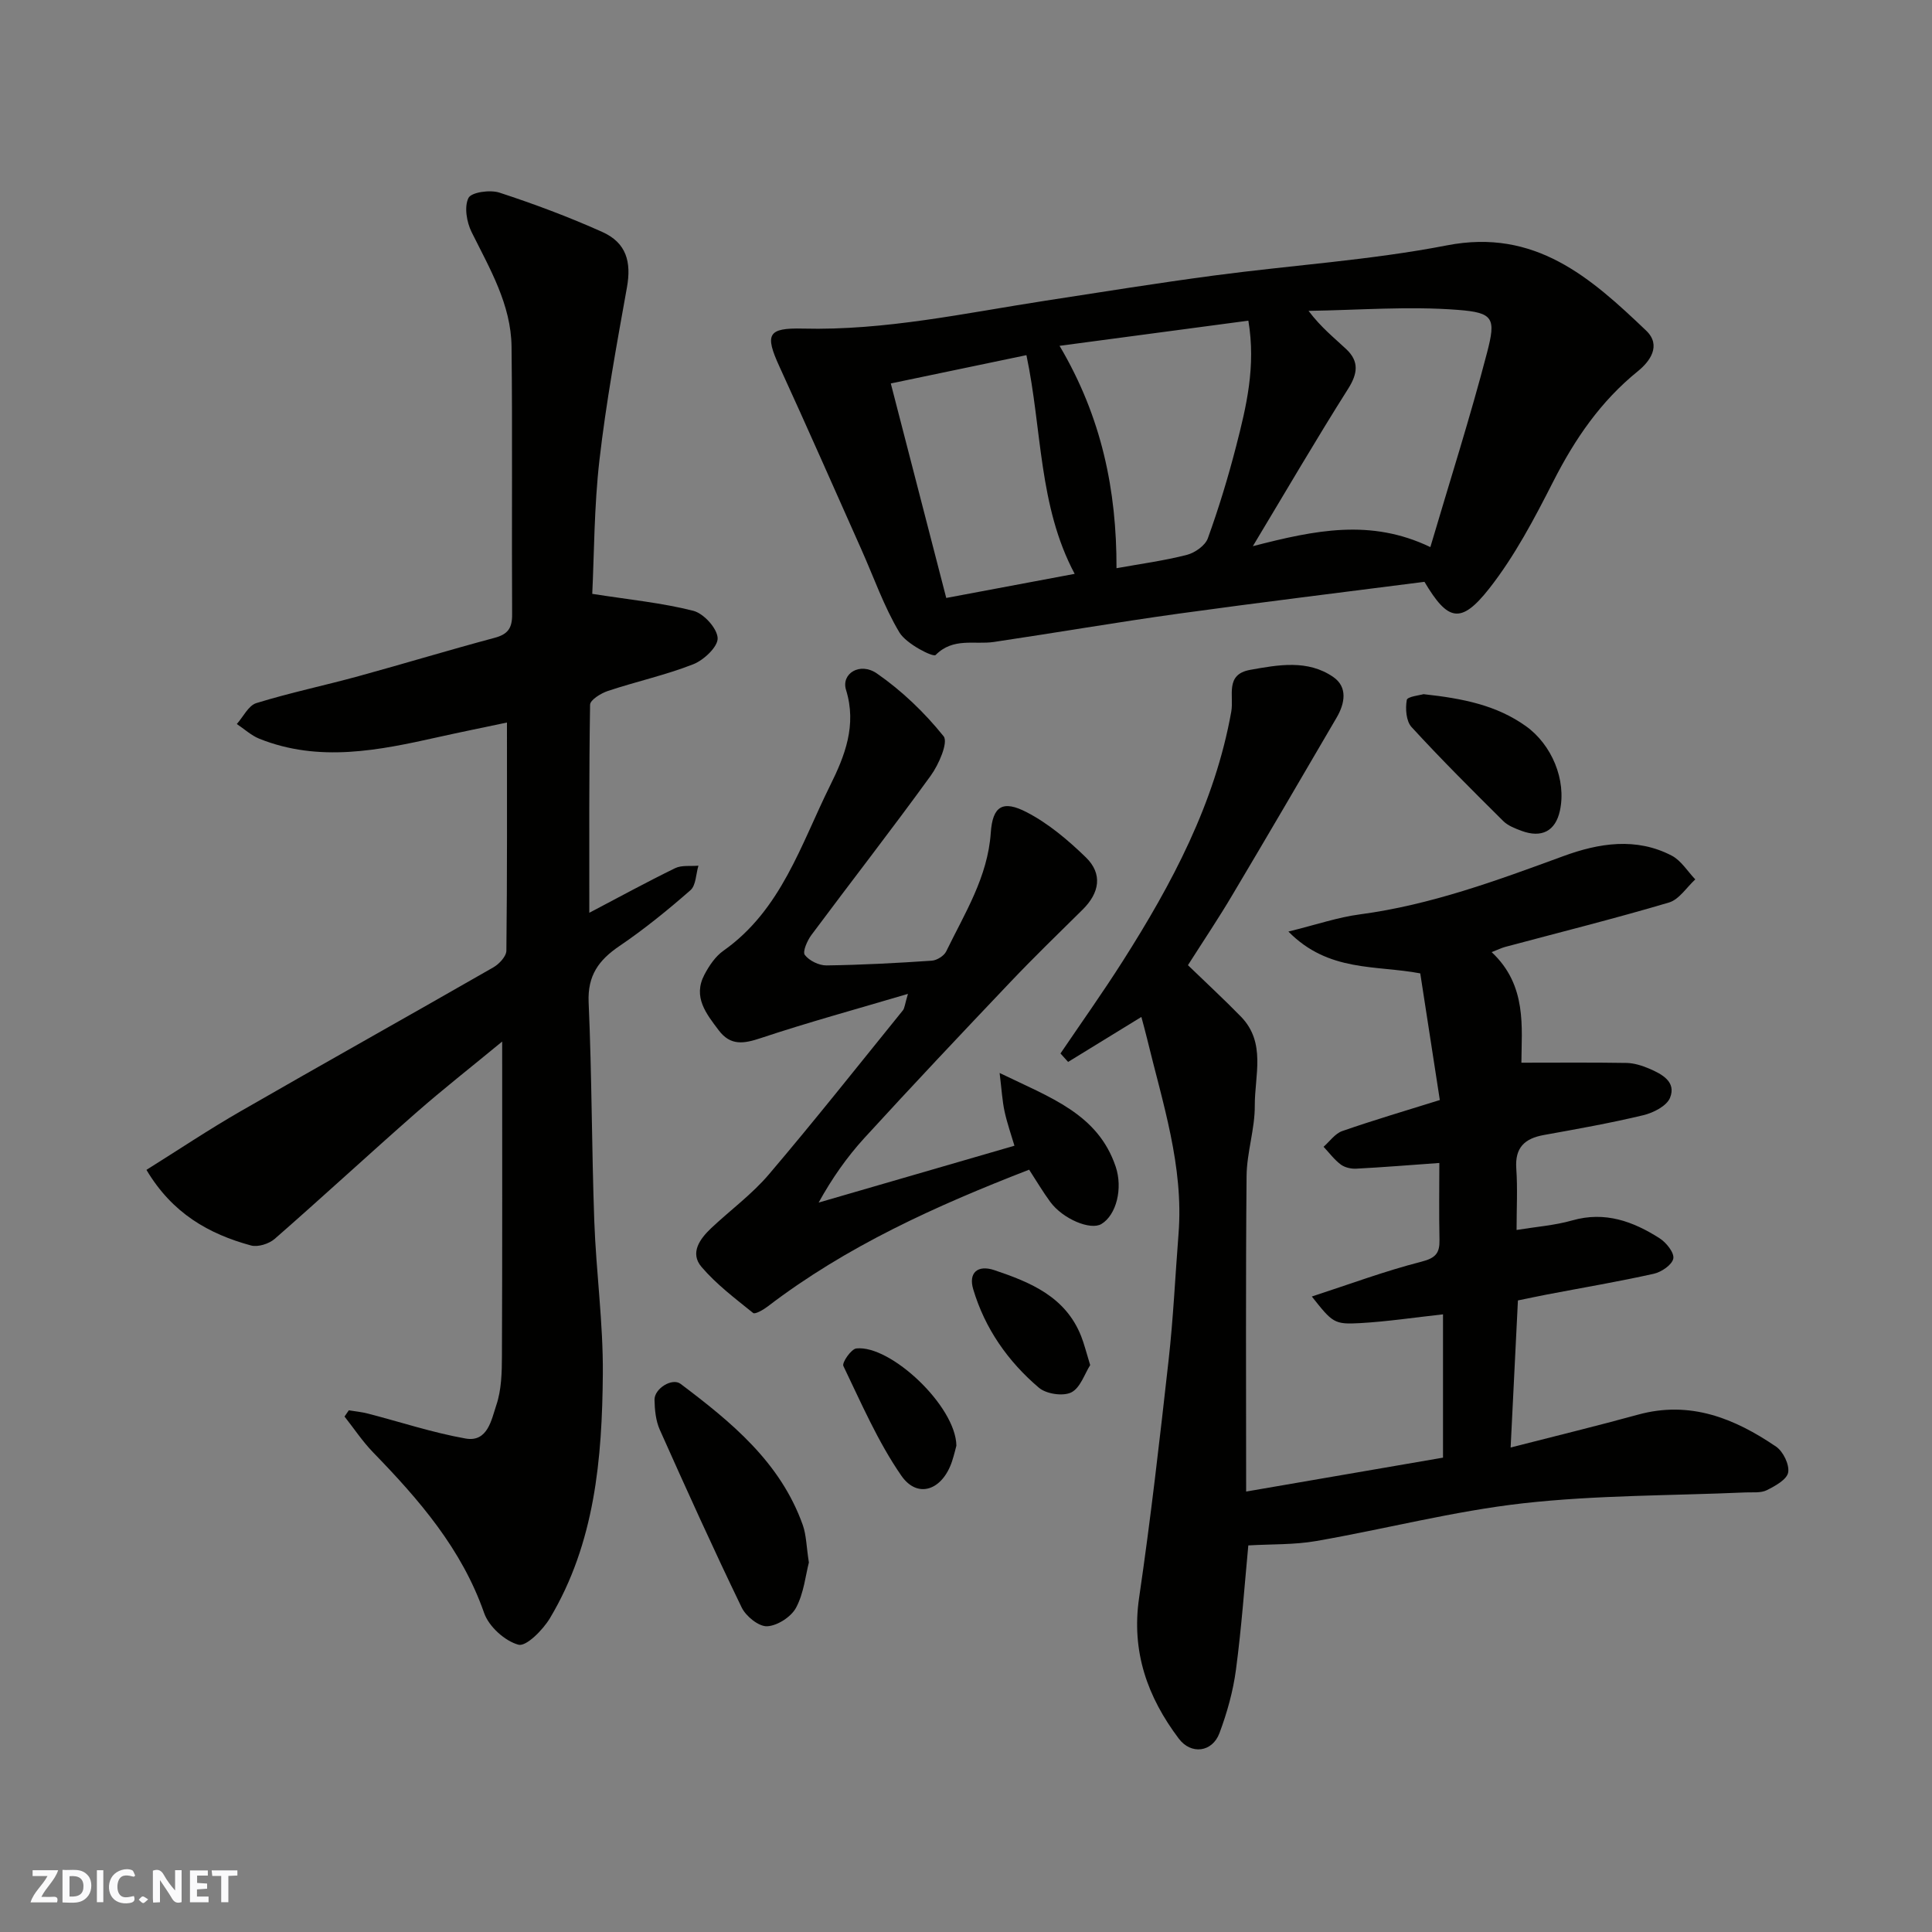 <svg enable-background="new 0 0 400 400" viewBox="0 0 400 400" xmlns="http://www.w3.org/2000/svg"><rect x="0" y="0" width="400" height="400" fill="#808080" stroke="none"/><g fill="#fafafb"><path d="m37.59 393.81c-.92.31-1.52.05-2-.78-.7-1.2-1.52-2.34-2.47-3.78v4.59c-.55.03-.95.05-1.41.07-.03-.37-.06-.64-.06-.91 0-1.91 0-3.81 0-5.7 1.13-.41 1.77-.03 2.29.91.62 1.11 1.38 2.14 2.31 3.19v-4.2h1.35v6.61z"/><path d="m12.94 393.88v-6.75c1.9.19 3.93-.54 5.37 1.29.8 1.01.78 2.88.03 3.97-1.37 1.97-3.4 1.51-5.4 1.49m1.45-1.22c2.04.12 2.92-.58 2.89-2.21-.03-1.51-.98-2.19-2.89-2z"/><path d="m11.81 393.87h-5.49c.68-2.18 2.47-3.48 3.51-5.45h-3.08v-1.21h5.29c-.71 2.13-2.44 3.48-3.47 5.51.86 0 1.63.04 2.39-.01.79-.05 1.14.21.85 1.16"/><path d="m39.33 393.86v-6.61h3.7v1.07h-2.22v1.52c.68.04 1.34.09 2.07.13v1.07c-.72.05-1.38.09-2.1.14v1.48h2.4v1.19h-3.85z"/><path d="m27.71 388.56c-1.15-.3-2.46-.61-3.1.64-.37.73-.41 1.93-.06 2.67.63 1.35 1.99.93 3.17.68.35.94-.01 1.32-.93 1.46-1.62.25-3.05-.27-3.76-1.48-.73-1.24-.6-3.03.31-4.17.88-1.11 2.71-1.7 4-1.16.32.13.44.74.65 1.12-.1.08-.19.16-.28.24"/><path d="m49.15 387.24v1.07c-.59.02-1.17.05-1.87.08v5.44h-1.48v-5.44h-1.85c-.05-.4-.08-.73-.13-1.15z"/><path d="m20.06 387.21h1.33v6.62h-1.33z"/><path d="m30.68 393.25c-.49.38-.8.79-1.05.76-.32-.05-.6-.45-.9-.7.26-.24.51-.64.8-.67.29-.04.62.3 1.15.61"/></g><path d="m245.95 199.83c3.8 3.68 7.48 7.07 10.96 10.64 5.27 5.39 2.85 12.21 2.88 18.43.03 4.86-1.66 9.73-1.7 14.6-.2 21.64-.09 43.29-.09 65.31 13.75-2.37 27.15-4.68 40.76-7.02 0-9.89 0-19.65 0-29.67-5.9.65-11.54 1.5-17.2 1.82-5.36.3-5.68-.11-9.96-5.51 7.73-2.52 15.11-5.27 22.69-7.21 2.98-.76 3.8-1.8 3.74-4.55-.12-5.46-.03-10.92-.03-15.89-6.02.43-11.61.89-17.2 1.18-1.07.06-2.38-.24-3.21-.86-1.35-1.01-2.39-2.43-3.56-3.67 1.28-1.12 2.39-2.75 3.88-3.26 6.58-2.29 13.26-4.25 20.19-6.42-1.39-9.01-2.73-17.66-4.05-26.22-9.17-1.75-18.98-.2-27.3-8.66 5.8-1.43 10.24-2.96 14.81-3.56 14.67-1.95 28.38-7.02 42.15-12.07 7.31-2.68 15.03-3.94 22.42-.08 1.94 1.02 3.26 3.24 4.86 4.91-1.8 1.65-3.35 4.17-5.46 4.79-11.21 3.32-22.57 6.16-33.87 9.18-.75.2-1.46.55-2.83 1.09 7.4 6.89 6.18 15.68 6.16 22.89 7.41 0 14.59-.07 21.76.05 1.57.03 3.22.55 4.68 1.17 2.64 1.13 5.68 2.73 4.33 6.05-.69 1.7-3.45 3.1-5.52 3.6-6.8 1.63-13.71 2.86-20.6 4.1-3.98.72-6.01 2.6-5.71 6.94.29 4.13.06 8.3.06 12.72 4.04-.66 7.9-.94 11.54-1.98 6.77-1.93 12.58.2 18.07 3.7 1.38.88 3.07 2.99 2.84 4.2-.25 1.29-2.45 2.8-4.04 3.15-7.32 1.63-14.72 2.88-22.09 4.29-2.04.39-4.07.83-6.04 1.23-.51 10.26-1 20.16-1.51 30.45 9.12-2.34 17.78-4.44 26.37-6.8 10.78-2.97 19.99.76 28.6 6.63 1.46 1 2.78 3.72 2.49 5.34-.27 1.47-2.69 2.8-4.43 3.67-1.23.61-2.9.4-4.38.46-15.36.68-30.82.54-46.07 2.25-14.38 1.62-28.51 5.32-42.81 7.81-4.57.8-9.31.63-14.08.91-.77 8.1-1.39 16.96-2.56 25.74-.59 4.46-1.84 8.92-3.42 13.14-1.49 3.96-5.87 4.5-8.41 1.13-6.49-8.61-9.86-18.02-8.22-29.17 2.4-16.36 4.27-32.79 6.11-49.23.97-8.67 1.37-17.4 2.05-26.09 1.11-14.05-3.32-27.2-6.54-40.55-.37-1.52-.79-3.03-1.15-4.38-5.24 3.22-10.21 6.26-15.17 9.31-.53-.58-1.05-1.17-1.58-1.75 4.31-6.36 8.77-12.63 12.89-19.11 10.2-16.03 19.07-32.67 22.47-51.65.59-3.3-1.37-7.71 3.9-8.66 5.84-1.05 11.93-2.17 17.21 1.47 3.02 2.08 2.43 5.45.71 8.4-7.16 12.25-14.31 24.5-21.57 36.7-2.81 4.76-5.91 9.37-9.22 14.57z" fill="#010100"/><path d="m122.01 188.98c6.27-3.29 11.95-6.4 17.76-9.23 1.37-.67 3.21-.37 4.83-.52-.52 1.73-.5 4.08-1.66 5.09-4.68 4.09-9.53 8.04-14.67 11.53-4.31 2.92-6.64 6.11-6.4 11.68.67 15.08.63 30.19 1.17 45.28.38 10.54 1.85 21.07 1.77 31.6-.14 17.56-1.63 35.04-10.96 50.63-1.45 2.42-4.91 5.91-6.51 5.48-2.81-.76-6.12-3.75-7.1-6.55-4.64-13.29-13.46-23.46-22.99-33.27-2.19-2.26-3.96-4.94-5.92-7.42.3-.43.59-.86.89-1.29 1.32.22 2.67.34 3.96.68 6.73 1.74 13.38 3.95 20.21 5.16 4.59.82 5.36-3.92 6.36-6.89 1.08-3.18 1.16-6.79 1.17-10.21.09-21.3.05-42.6.05-65.09-6.46 5.33-12.33 9.92-17.92 14.83-9.79 8.6-19.36 17.45-29.17 26.02-1.18 1.03-3.48 1.76-4.92 1.37-8.72-2.38-16.27-6.62-21.64-15.65 6.6-4.13 12.92-8.36 19.5-12.14 17.39-10.01 34.91-19.8 52.31-29.78 1.21-.69 2.69-2.27 2.71-3.46.18-15.46.12-30.93.12-47.24-5.1 1.08-9.66 2-14.19 3.01-12.34 2.76-24.69 5.3-37.07.35-1.69-.68-3.12-2.02-4.67-3.05 1.33-1.49 2.4-3.82 4.04-4.33 6.97-2.15 14.14-3.65 21.18-5.58 9.41-2.58 18.75-5.42 28.17-7.94 2.72-.73 3.62-1.99 3.61-4.79-.11-18.49.09-36.99-.12-55.48-.1-8.73-4.5-16.14-8.27-23.73-1.02-2.06-1.56-5.23-.65-7.06.59-1.2 4.48-1.74 6.41-1.11 7.22 2.36 14.38 5.04 21.31 8.15 4.98 2.24 6.04 6.2 5.09 11.48-2.13 11.87-4.31 23.76-5.69 35.73-1.11 9.66-1.09 19.45-1.49 27.71 7.62 1.2 14.39 1.85 20.92 3.51 2.15.55 4.93 3.6 5.04 5.64.1 1.77-2.85 4.56-5.03 5.42-5.73 2.25-11.82 3.58-17.68 5.53-1.45.48-3.69 1.86-3.7 2.86-.23 14.28-.16 28.53-.16 43.07z" fill="#010100"/><path d="m294.92 120.46c-16.9 2.17-33.92 4.24-50.9 6.59-12.77 1.77-25.49 3.97-38.24 5.86-4.04.6-8.4-.99-12.07 2.7-.52.52-6.07-2.3-7.49-4.66-3.22-5.38-5.31-11.44-7.89-17.21-5.63-12.62-11.19-25.27-16.95-37.83-3.07-6.7-2.45-8.06 4.85-7.88 17.04.43 33.58-3.21 50.26-5.78 11.62-1.79 23.23-3.66 34.89-5.21 16.06-2.14 32.32-3.16 48.19-6.24 18.27-3.55 29.75 6.68 41.24 17.64 3.25 3.1.74 6.43-1.69 8.4-7.72 6.24-13.06 14.05-17.52 22.82-3.91 7.68-7.99 15.47-13.28 22.2-5.87 7.45-8.56 6.75-13.4-1.4zm-35.53-7.38c12.91-3.33 24.39-5.74 36.75.19 3.98-13.51 8.23-26.79 11.74-40.27 1.86-7.13 1.35-8.27-6.01-8.84-10.25-.8-20.63.05-30.95.2 2.63 3.49 5.34 5.6 7.82 7.94 2.68 2.53 2.37 5.05.36 8.22-6.62 10.46-12.86 21.17-19.71 32.56zm-40.02-41.48c8.76 14.81 11.83 29.98 11.79 46.04 4.99-.9 9.85-1.55 14.57-2.76 1.67-.43 3.8-1.93 4.34-3.43 2.26-6.25 4.2-12.63 5.86-19.07 2.11-8.21 4.12-16.5 2.53-25.99-13.16 1.75-26.08 3.47-39.09 5.21zm-34.94 7.79c3.98 15.38 7.74 29.92 11.48 44.41 8.82-1.66 17.72-3.32 26.59-4.99-7.51-14.08-6.73-29.85-9.99-45.28-9.54 1.99-18.72 3.9-28.08 5.86z" fill="#010100"/><path d="m187.98 205.77c-10.94 3.24-20.79 5.93-30.45 9.15-3.54 1.18-6.27 1.64-8.72-1.6-2.6-3.45-5.4-6.9-2.97-11.52.97-1.85 2.28-3.8 3.95-4.97 11.98-8.46 16.03-22.02 22.09-34.22 3.02-6.08 5.55-12.45 3.28-19.78-1.04-3.37 2.88-5.83 6.4-3.39 5.17 3.58 9.87 8.1 13.8 12.99 1.01 1.25-.99 5.86-2.66 8.16-8.05 11.12-16.5 21.96-24.7 32.98-.87 1.17-1.88 3.47-1.37 4.14.92 1.2 2.94 2.19 4.49 2.17 7.27-.1 14.54-.49 21.79-.98 1.06-.07 2.54-.99 2.99-1.92 3.83-7.89 8.6-15.38 9.23-24.57.38-5.52 2.47-6.83 7.47-4.23 4.49 2.33 8.55 5.77 12.21 9.32 3.54 3.44 2.83 7.37-.66 10.82-5.03 4.97-10.11 9.89-14.97 15.01-10.15 10.68-20.27 21.4-30.22 32.28-3.62 3.96-6.72 8.39-9.47 13.37 13.35-3.87 26.69-7.75 40.54-11.77-.65-2.21-1.5-4.6-2.04-7.07-.48-2.2-.6-4.47-1.03-7.99 10.57 5.13 20.34 8.46 24.03 19.39 1.52 4.51.14 10.02-2.96 11.88-2.25 1.35-7.96-1.03-10.57-4.56-1.54-2.09-2.86-4.34-4.39-6.69-19.31 7.49-37.8 15.83-54.14 28.33-.88.68-2.61 1.66-3 1.34-3.72-3-7.61-5.93-10.69-9.54-2.46-2.88-.35-5.8 2.01-8.03 3.97-3.74 8.46-7.02 11.96-11.15 9.46-11.12 18.52-22.57 27.71-33.92.38-.46.4-1.22 1.06-3.43z" fill="#010100"/><path d="m167.47 323.5c-.68 2.6-1.03 6.31-2.65 9.35-1.01 1.9-3.87 3.75-5.99 3.85-1.74.08-4.39-2.06-5.27-3.88-5.88-12.16-11.45-24.47-16.96-36.81-.83-1.86-1.05-4.11-1.09-6.19-.05-2.32 3.65-4.62 5.39-3.31 10.51 7.92 20.67 16.22 25.3 29.21.75 2.11.75 4.48 1.27 7.78z" fill="#010100"/><path d="m294.72 143.72c8.18.89 15.11 2.28 21.2 6.62 5.35 3.82 8.43 11.14 7.04 17.52-.91 4.18-3.75 5.71-7.94 4.16-1.34-.5-2.81-1.06-3.79-2.03-6.43-6.39-12.87-12.79-18.99-19.47-1.12-1.22-1.3-3.81-.98-5.6.12-.71 2.77-.98 3.46-1.2z" fill="#010100"/><path d="m198.01 299.31c-.12.42-.44 1.83-.89 3.21-1.98 6.01-7.13 7.88-10.51 3-4.84-7-8.28-14.99-12-22.71-.33-.68 1.62-3.52 2.69-3.63 7.08-.76 20.6 11.94 20.71 20.13z" fill="#010100"/><path d="m225.71 282.63c-1.14 1.78-2.03 4.71-3.91 5.65-1.71.85-5.18.33-6.7-.96-6.41-5.45-11.18-12.24-13.61-20.41-1.01-3.4.92-5.1 4.38-3.94 7.5 2.52 14.71 5.5 17.95 13.62.65 1.63 1.06 3.35 1.89 6.04z" fill="#010100"/></svg>